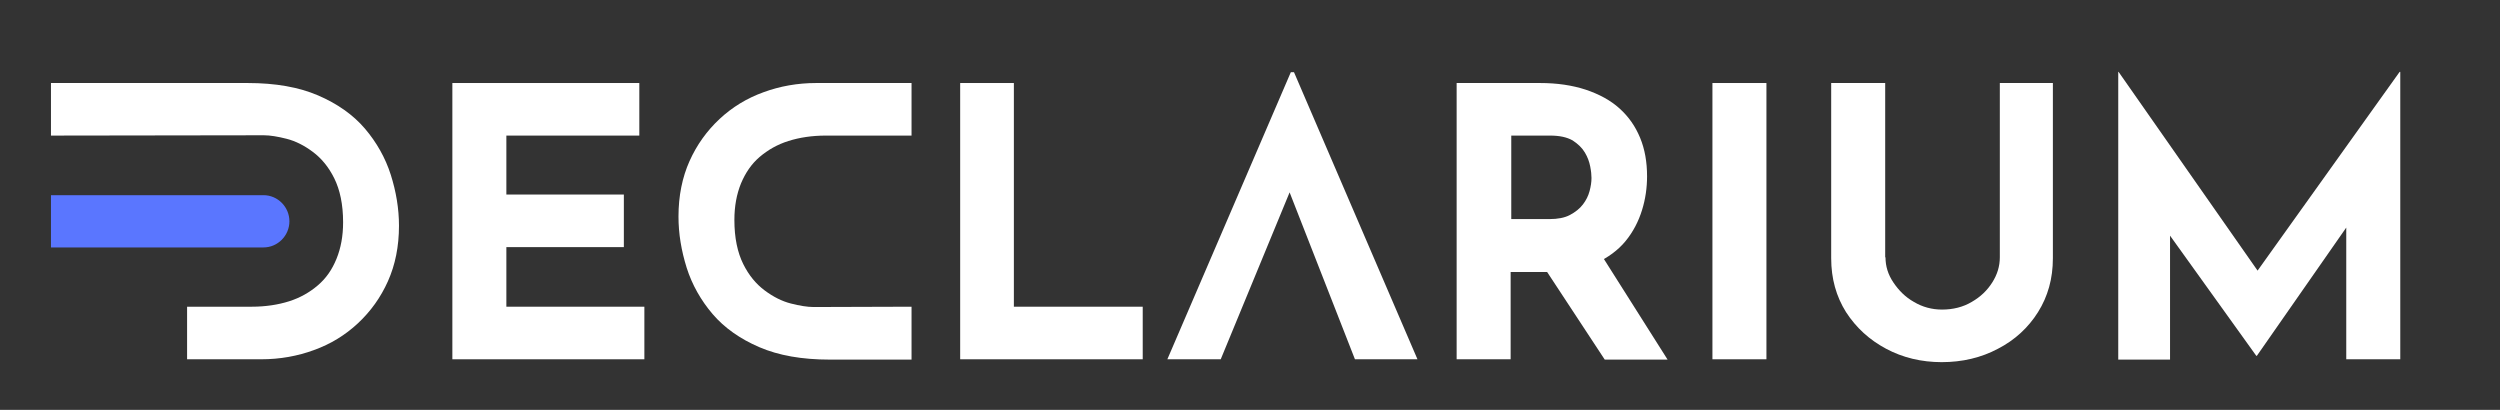<svg xmlns="http://www.w3.org/2000/svg" width="183" height="30" viewBox="0 0 183 30" fill="none"><rect x="0" y="0" width="183" height="30" fill="#333333" stroke="none"/><path d="M33.136 6.077H46.798V9.925H37.066V14.24H45.666V18.089H37.066V22.451H47.168V26.299H33.113V6.077H33.136Z" fill="white"></path><path d="M70.262 6.077H74.215V22.451H83.647V26.299H70.285V6.077H70.262Z" fill="white"></path><path d="M85.45 26.3L94.489 5.284H94.72L103.759 26.3H99.182L93.403 11.535L96.269 9.552L89.357 26.3H85.45Z" fill="white"></path><path d="M112.728 6.077C113.977 6.077 115.086 6.24 116.08 6.566C117.051 6.893 117.884 7.336 118.554 7.943C119.224 8.549 119.71 9.249 120.057 10.089C120.403 10.928 120.565 11.861 120.565 12.911C120.565 13.727 120.45 14.567 120.195 15.383C119.941 16.2 119.548 16.97 118.993 17.646C118.438 18.322 117.699 18.859 116.797 19.279C115.896 19.698 114.763 19.908 113.422 19.908H110.579V26.299H106.626V6.077H112.728ZM113.422 16.037C114.023 16.037 114.532 15.943 114.925 15.733C115.318 15.523 115.641 15.267 115.872 14.963C116.104 14.66 116.265 14.334 116.358 13.984C116.45 13.634 116.497 13.331 116.497 13.027C116.497 12.818 116.473 12.538 116.404 12.188C116.335 11.838 116.219 11.511 116.011 11.162C115.803 10.812 115.503 10.532 115.11 10.275C114.693 10.042 114.162 9.925 113.468 9.925H110.625V16.037H113.422ZM117.121 18.509L122.068 26.323H117.467L112.405 18.626L117.121 18.509Z" fill="white"></path><path d="M125.35 6.077H129.303V26.299H125.35V6.077Z" fill="white"></path><path d="M138.019 18.835C138.019 19.489 138.204 20.095 138.597 20.678C138.99 21.261 139.475 21.751 140.099 22.101C140.723 22.474 141.417 22.661 142.157 22.661C142.966 22.661 143.706 22.474 144.33 22.101C144.977 21.728 145.462 21.261 145.832 20.678C146.202 20.095 146.387 19.489 146.387 18.835V6.077H150.271V18.905C150.271 20.398 149.901 21.704 149.184 22.847C148.468 23.99 147.474 24.9 146.248 25.53C145.023 26.183 143.636 26.509 142.134 26.509C140.654 26.509 139.29 26.183 138.065 25.53C136.84 24.877 135.869 23.99 135.129 22.847C134.412 21.704 134.043 20.398 134.043 18.905V6.077H137.996V18.835H138.019Z" fill="white"></path><path d="M155.056 26.299V5.26H155.079L166.221 21.191L164.534 20.818L175.653 5.26H175.7V26.299H171.746V14.24L172.001 16.293L165.204 26.043H165.158L158.177 16.316L158.847 14.427V26.323H155.056V26.299Z" fill="white"></path><path d="M28.605 12.794C28.212 11.558 27.565 10.415 26.71 9.412C25.854 8.409 24.698 7.593 23.288 6.986C21.878 6.38 20.168 6.077 18.133 6.077H3.731V9.925C6.112 9.925 16.931 9.902 19.312 9.902C19.775 9.902 20.329 9.995 20.977 10.159C21.624 10.322 22.271 10.648 22.895 11.115C23.52 11.581 24.051 12.211 24.467 13.051C24.884 13.891 25.115 14.963 25.115 16.27C25.115 17.273 24.953 18.159 24.629 18.952C24.305 19.745 23.866 20.375 23.265 20.888C22.664 21.401 21.971 21.798 21.162 22.054C20.352 22.311 19.428 22.451 18.434 22.451H17.255H16.099H13.695V26.299H19.127C20.491 26.299 21.786 26.066 22.988 25.623C24.213 25.18 25.276 24.527 26.201 23.664C27.126 22.801 27.866 21.774 28.397 20.585C28.929 19.395 29.206 18.042 29.206 16.526C29.206 15.29 28.998 14.03 28.605 12.794Z" fill="white"></path><path d="M50.266 19.605C50.659 20.841 51.306 21.984 52.162 22.987C53.017 23.99 54.173 24.807 55.583 25.413C56.993 26.02 58.704 26.323 60.738 26.323H66.725V22.451C64.344 22.451 61.94 22.474 59.559 22.474C59.097 22.474 58.542 22.381 57.895 22.218C57.248 22.054 56.6 21.728 55.976 21.261C55.352 20.795 54.82 20.165 54.404 19.325C53.988 18.486 53.757 17.413 53.757 16.107C53.757 15.104 53.919 14.217 54.242 13.424C54.566 12.654 55.005 12.001 55.606 11.488C56.207 10.975 56.901 10.578 57.71 10.322C58.519 10.065 59.444 9.925 60.438 9.925H61.617H62.773H66.725V6.077H59.744C58.38 6.077 57.086 6.31 55.884 6.753C54.658 7.196 53.595 7.849 52.67 8.712C51.746 9.575 51.006 10.602 50.474 11.791C49.943 12.981 49.665 14.334 49.665 15.85C49.665 17.109 49.873 18.346 50.266 19.605Z" fill="white"></path><path d="M19.289 14.287H3.731V18.112H19.289C20.329 18.112 21.185 17.249 21.185 16.2C21.185 15.15 20.329 14.287 19.289 14.287Z" fill="#5A76FF"></path></svg>